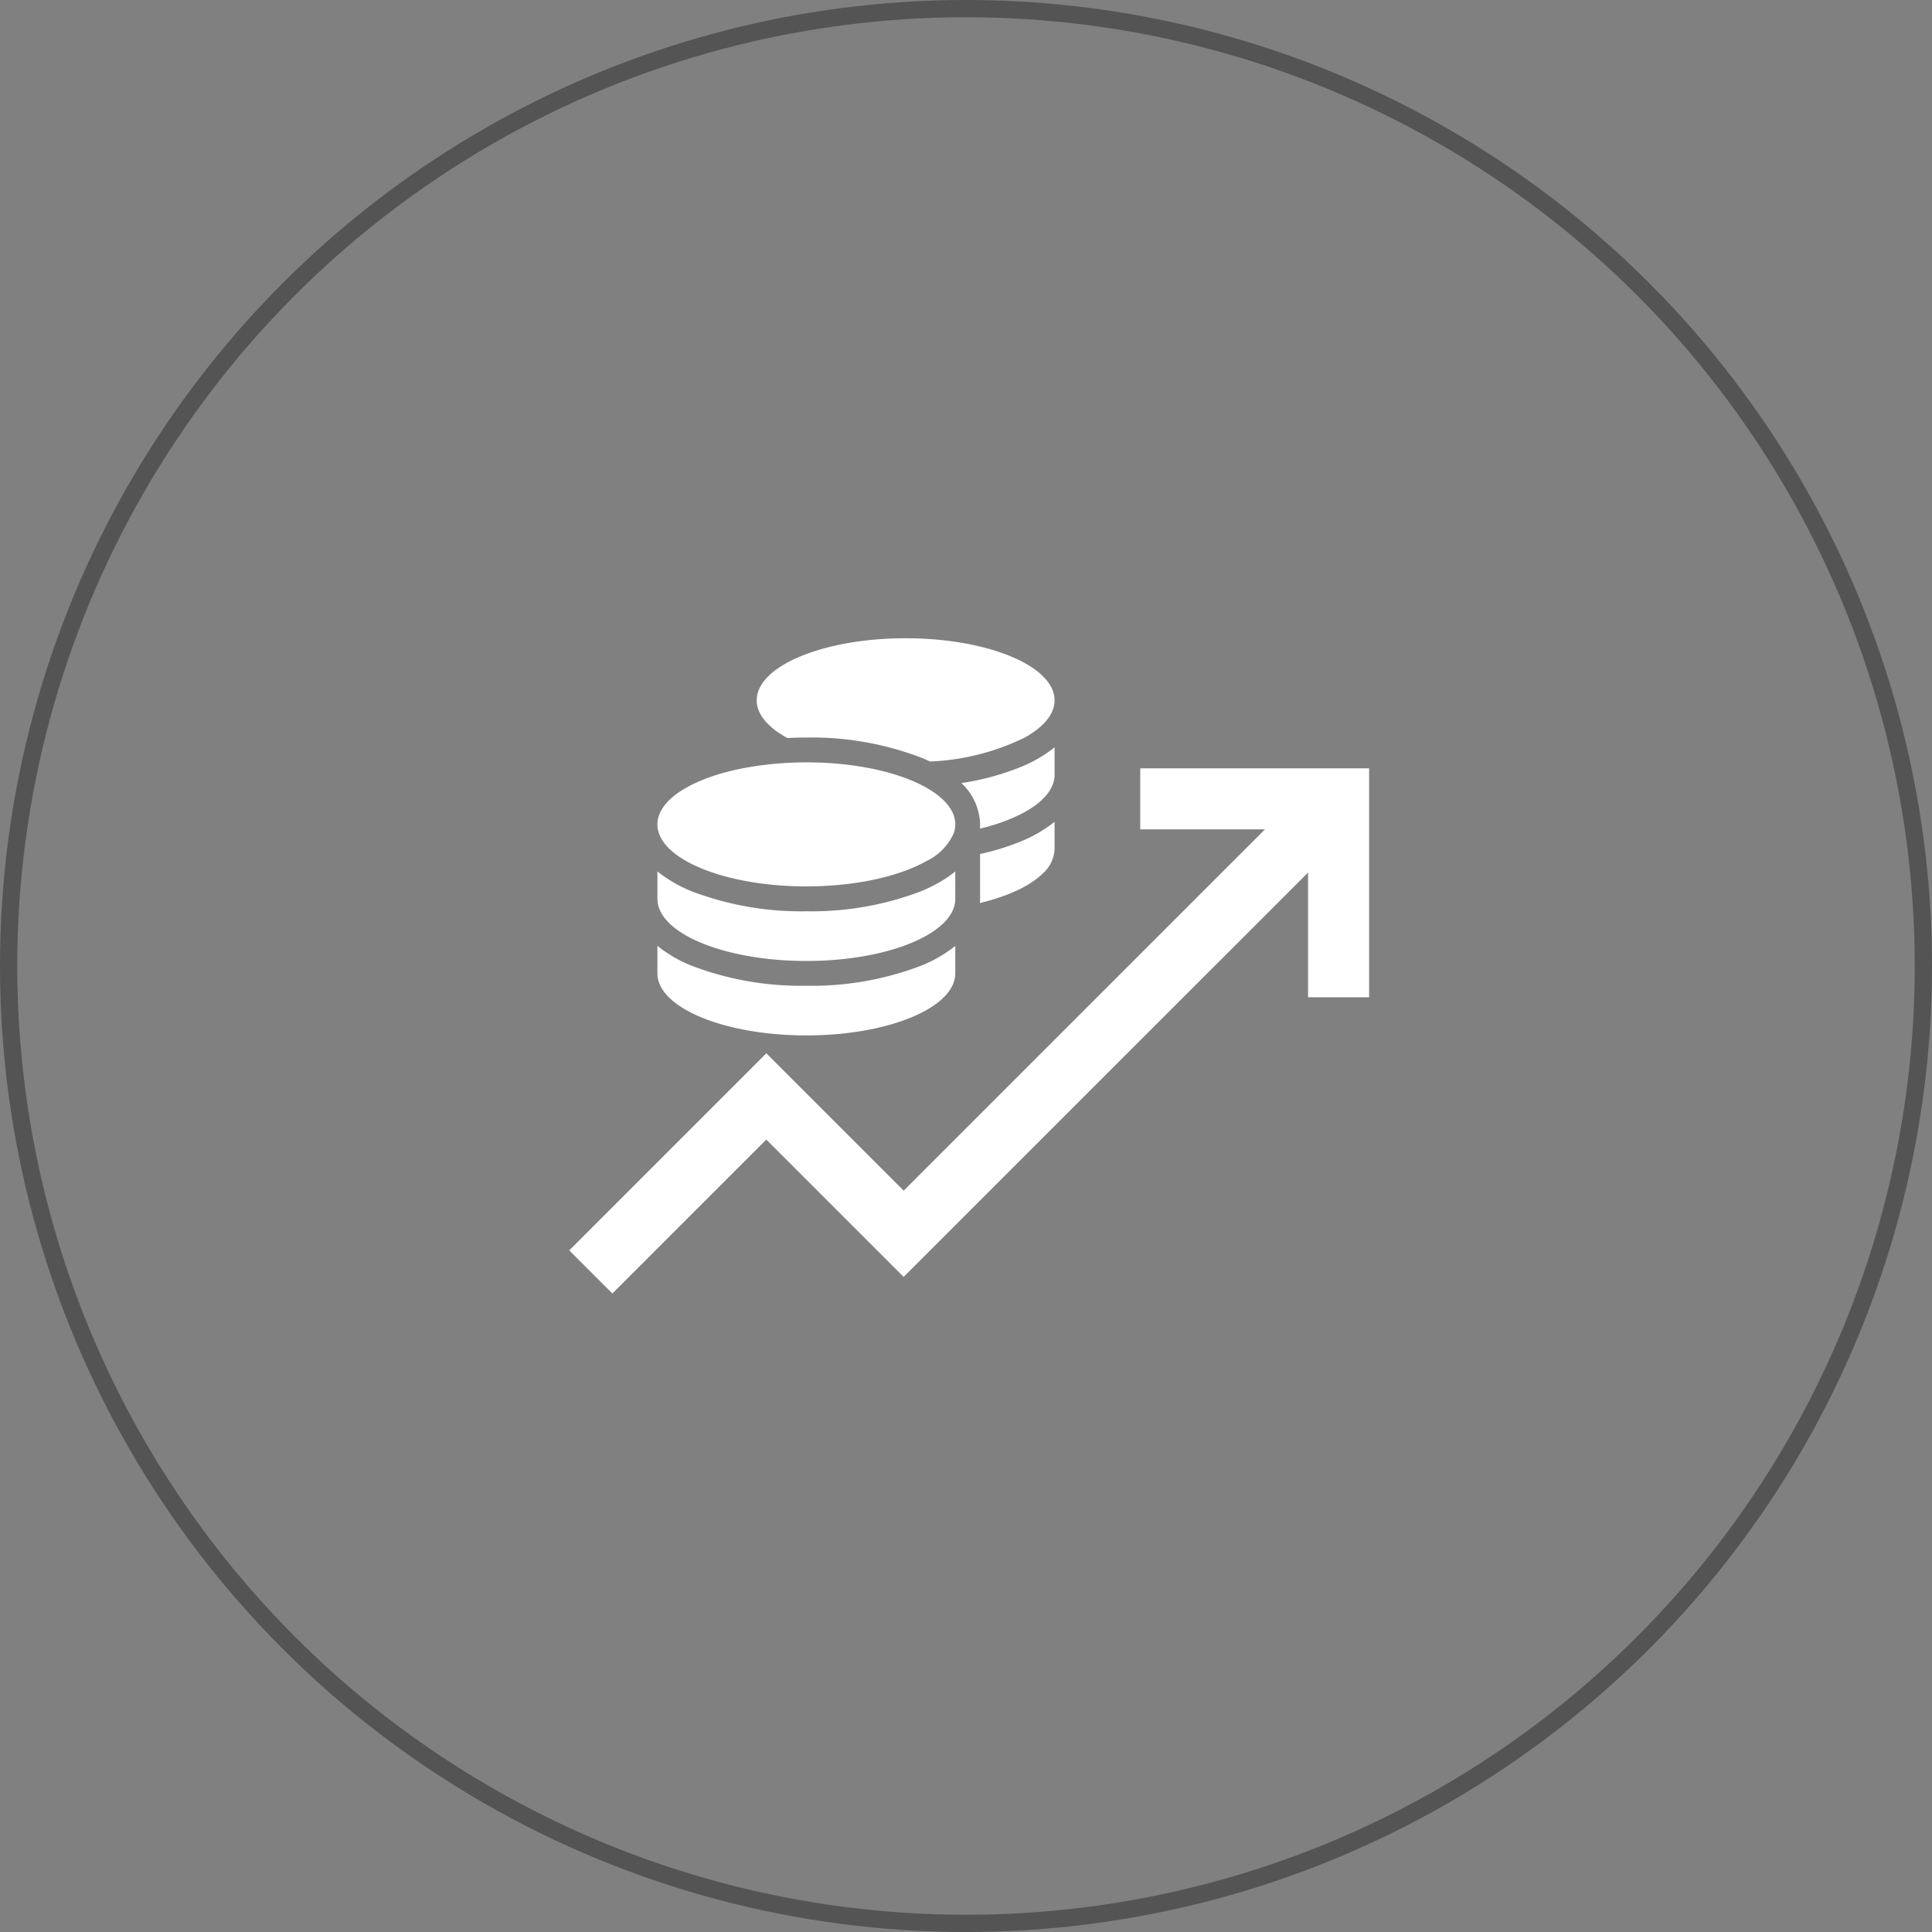 <svg xmlns="http://www.w3.org/2000/svg" width="224" height="224" viewBox="0 0 224 224">
  <rect x="0" y="0" width="224" height="224" fill="#808080" stroke="none"/>
  <g id="Group_8010" data-name="Group 8010" transform="translate(-557 -15514)">
    <g id="Group_8005" data-name="Group 8005">
      <g id="Group_7899" data-name="Group 7899" transform="translate(8685 21982)">
        <g id="Group_7891" data-name="Group 7891">
          <g id="Ellipse_105" data-name="Ellipse 105" transform="translate(-8128 -6468)" fill="none" stroke="#545454" stroke-width="2">
            <circle cx="112" cy="112" r="112" stroke="none"/>
            <circle cx="112" cy="112" r="111" fill="none"/>
          </g>
        </g>
      </g>
      <g id="Group_8004" data-name="Group 8004" transform="translate(-15.008 7093)">
        <g id="chart-line" transform="translate(638.008 8510.082)">
          <path id="Path_4641" data-name="Path 4641" d="M95.341,60.8v7.078H109.8L67.915,109.762,51.991,93.837l-22.85,22.85,5,5,17.846-17.846,15.924,15.924L114.8,72.882V87.341h7.078V60.8Z" transform="translate(-29.141 -60.8)" fill="#fff"/>
        </g>
        <path id="Icon_fa-solid-coins" data-name="Icon fa-solid-coins" d="M46.046,7.195c0,1.619-1.286,3.112-3.453,4.317a27.46,27.46,0,0,1-11,2.779c-.333-.162-.666-.315-1.016-.45a35.5,35.5,0,0,0-13.31-2.329c-.746,0-1.475.018-2.2.054l-.1-.054c-2.167-1.205-3.453-2.7-3.453-4.317C11.512,3.22,19.246,0,28.779,0S46.046,3.22,46.046,7.195ZM14.452,14.488c.917-.063,1.862-.1,2.815-.1,5.594,0,10.558,1.106,13.715,2.824,2.23,1.214,3.552,2.725,3.552,4.371a3.021,3.021,0,0,1-.189,1.052A6.52,6.52,0,0,1,31.2,25.829c-.009.009-.027.009-.036.018-.027.018-.054.027-.081.045-3.148,1.745-8.166,2.878-13.814,2.878-5.36,0-10.154-1.016-13.328-2.617-.171-.081-.333-.171-.495-.261C1.286,24.7,0,23.2,0,21.584c0-3.13,4.8-5.8,11.512-6.781C12.456,14.668,13.436,14.56,14.452,14.488Zm22.96,7.1a6.79,6.79,0,0,0-2.167-4.8A30.267,30.267,0,0,0,42.1,14.938a15.574,15.574,0,0,0,3.948-2.293v3.184c0,1.736-1.484,3.337-3.939,4.578a21.786,21.786,0,0,1-4.713,1.664c.009-.162.018-.315.018-.477Zm-2.878,8.634c0,1.619-1.286,3.112-3.453,4.317-.162.09-.324.171-.495.261-3.166,1.6-7.959,2.617-13.319,2.617-5.648,0-10.666-1.133-13.814-2.878C1.286,33.33,0,31.837,0,30.218V27.034a15.732,15.732,0,0,0,3.948,2.293,35.585,35.585,0,0,0,13.319,2.329,35.585,35.585,0,0,0,13.319-2.329,18.155,18.155,0,0,0,2.015-.98,14.288,14.288,0,0,0,1.547-1.007c.135-.1.261-.207.387-.306Zm2.878,0V25.011A27.874,27.874,0,0,0,42.1,23.572a15.574,15.574,0,0,0,3.948-2.293v3.184a3.975,3.975,0,0,1-1.34,2.779c-1.466,1.466-4.047,2.671-7.312,3.453.009-.153.018-.315.018-.477ZM17.267,40.291a35.585,35.585,0,0,0,13.319-2.329,15.574,15.574,0,0,0,3.948-2.293v3.184c0,3.975-7.734,7.195-17.267,7.195S0,42.827,0,38.852V35.668a15.732,15.732,0,0,0,3.948,2.293A35.585,35.585,0,0,0,17.267,40.291Z" transform="translate(648.23 8495)" fill="#fff"/>
      </g>
    </g>
  </g>
</svg>

